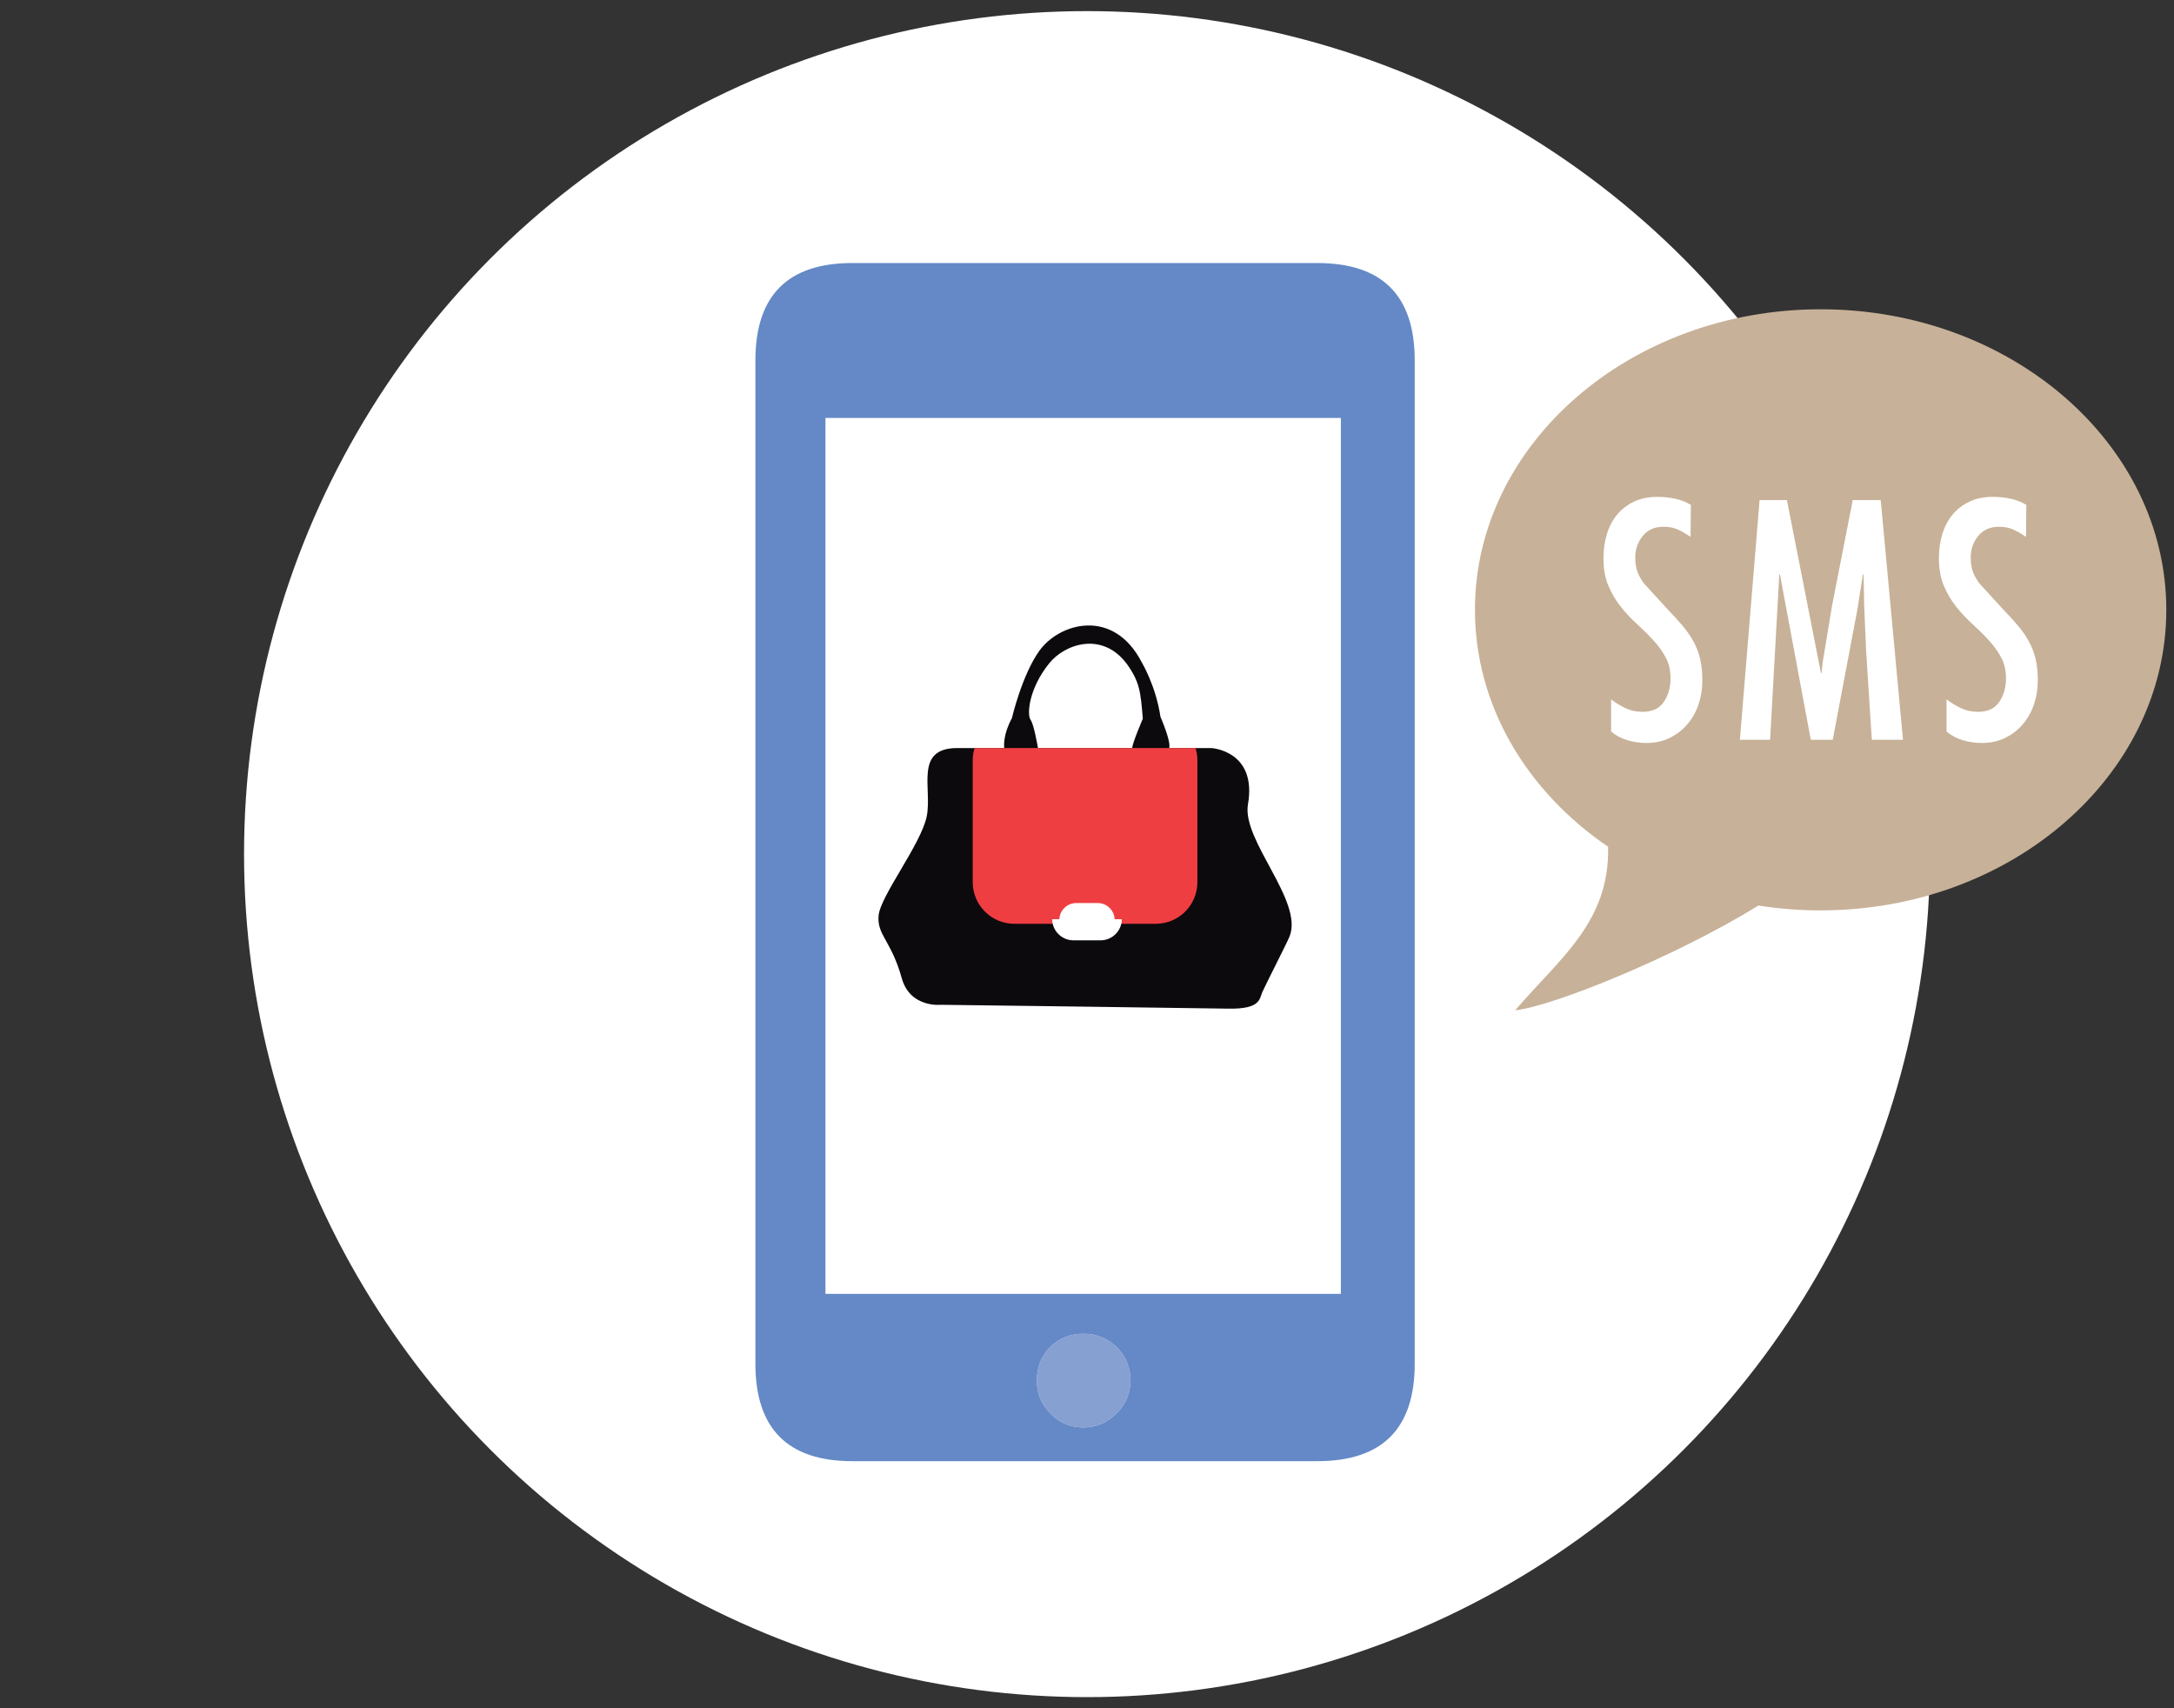 <?xml version="1.0" encoding="utf-8"?>
<!-- Generator: Adobe Illustrator 16.0.0, SVG Export Plug-In . SVG Version: 6.00 Build 0)  -->
<!DOCTYPE svg PUBLIC "-//W3C//DTD SVG 1.1//EN" "http://www.w3.org/Graphics/SVG/1.1/DTD/svg11.dtd">
<svg version="1.1" id="Layer_1" xmlns="http://www.w3.org/2000/svg" xmlns:xlink="http://www.w3.org/1999/xlink" x="0px" y="0px"
	 width="280px" height="220px" viewBox="0 0 280 220" enable-background="new 0 0 280 220" xml:space="preserve">
<rect x="0" y="0" width="280" height="220" fill="#333333" stroke="none"/>
<g>
	<g>
		<circle fill="#FFFFFF" cx="140" cy="110" r="108.568"/>
		<g>
			<path fill="#7C98CE" d="M130.397,46.972h18.218c0.623,0,1.154-0.225,1.596-0.674c0.402-0.49,0.605-1.081,0.605-1.774
				c0-0.653-0.203-1.224-0.605-1.714c-0.441-0.449-0.973-0.673-1.596-0.673h-18.218c-0.623,0-1.139,0.224-1.541,0.673
				c-0.441,0.49-0.662,1.061-0.662,1.714c0,0.693,0.221,1.284,0.662,1.774C129.258,46.748,129.774,46.972,130.397,46.972z"/>
			<rect x="106.313" y="53.828" fill="#FFFFFF" width="66.384" height="112.803"/>
			<path fill="#87A0D2" d="M136.293,182.883c0.953,0.633,2.035,0.949,3.242,0.949c1.673,0,3.101-0.613,4.285-1.838
				c1.184-1.143,1.775-2.549,1.775-4.223s-0.592-3.102-1.775-4.285c-1.184-1.143-2.611-1.713-4.285-1.713
				c-1.207,0-2.289,0.295-3.242,0.887c-0.365,0.234-0.715,0.51-1.041,0.826c-1.143,1.184-1.715,2.611-1.715,4.285
				s0.572,3.08,1.715,4.223C135.579,182.334,135.928,182.631,136.293,182.883z"/>
			<path fill="#6489C6" d="M169.66,33.875h-59.882c-8.322,0-12.486,4.182-12.486,12.547v129.208c0,8.365,4.164,12.549,12.486,12.549
				h59.882c8.367,0,12.549-4.184,12.549-12.549V46.421C182.209,38.056,178.027,33.875,169.66,33.875z M143.82,181.994
				c-1.184,1.225-2.611,1.838-4.285,1.838c-1.207,0-2.289-0.316-3.242-0.949c-0.365-0.252-0.715-0.549-1.041-0.889
				c-1.143-1.143-1.715-2.549-1.715-4.223s0.572-3.102,1.715-4.285c0.326-0.316,0.676-0.592,1.041-0.826
				c0.953-0.592,2.035-0.887,3.242-0.887c1.673,0,3.101,0.57,4.285,1.713c1.184,1.184,1.775,2.611,1.775,4.285
				S145.004,180.852,143.82,181.994z M172.697,166.631h-66.384V53.828h66.384V166.631z"/>
			<g>
				<path fill="#0C0A0D" d="M132.727,92.691c-0.459-0.617-0.279-3.93,2.41-7.27c2.002-2.488,6.824-4.163,9.996,0.088
					c1.652,2.313,1.771,3.551,2.057,7.056c0,0-1.357,3.124-1.371,3.804h4.756c0.316-0.787-1.113-4.05-1.113-4.05
					c-0.592-3.997-2.395-6.988-2.395-6.988c-3.633-7.087-10.597-5.145-13.203-1.519c-2.242,3.118-3.539,8.68-3.539,8.68
					c-1.129,2.083-1.023,3.554-0.982,3.877h4.348C133.625,95.996,133.157,93.264,132.727,92.691z"/>
				<path fill="#0C0A0D" d="M160.73,103.599c1.203-6.927-4.713-7.259-4.713-7.259s-30.779-0.007-32.753,0
					c-5.539,0.017-3.184,5.194-3.904,8.786c-0.723,3.59-6.002,10.286-6.205,12.809c-0.205,2.521,1.627,3.168,2.988,8.049
					c1.08,3.869,5.064,3.42,5.064,3.42s32.621,0.416,36.972,0.496c4.215,0.076,4.014-1.258,4.408-2.145
					c0.451-1.016,3.092-6.162,3.486-7.115C167.961,116.09,159.924,108.251,160.73,103.599z"/>
				<path fill="#EF3E42" d="M130.641,118.971h18.218c2.959,0,5.359-2.4,5.359-5.359V97.937c0-0.556-0.086-1.093-0.244-1.598
					c-5.787,0-22.289-0.003-28.451,0c-0.156,0.504-0.24,1.041-0.24,1.598v15.674C125.284,116.57,127.682,118.971,130.641,118.971z"
					/>
				<path fill="#FFFFFF" d="M143.561,118.381c-0.057-1.156-1.004-2.08-2.176-2.08h-2.769c-1.174,0-2.121,0.924-2.178,2.08h-0.924
					c0.014,1.506,1.236,2.721,2.746,2.721h3.482c1.508,0,2.73-1.215,2.744-2.721H143.561z"/>
			</g>
		</g>
	</g>
	<g>
		<g>
			<g>
				<path fill="#C7B198" d="M234.488,39.83c-24.551,0-44.521,17.365-44.521,38.707c0,12.379,6.719,23.418,17.148,30.51
					c0.23,9.745-6.27,14.383-11.965,21.067c4.893-0.518,20.82-6.99,31.328-13.496c2.598,0.414,5.275,0.627,8.01,0.627
					c24.551,0,44.521-17.364,44.521-38.708C279.01,57.195,259.039,39.83,234.488,39.83z"/>
			</g>
		</g>
		<g>
			<path fill="#FFFFFF" d="M217.74,69.15c-0.547-0.381-1.086-0.697-1.617-0.941c-0.533-0.246-1.154-0.369-1.863-0.369
				c-1.146,0-2.041,0.396-2.684,1.188c-0.643,0.793-0.961,1.721-0.961,2.785c0,0.684,0.088,1.277,0.264,1.781
				c0.178,0.506,0.473,1.031,0.883,1.576l3.111,3.398c0.682,0.711,1.297,1.387,1.842,2.027c0.547,0.643,1.01,1.311,1.393,2.008
				c0.383,0.695,0.67,1.447,0.861,2.252c0.189,0.805,0.287,1.727,0.287,2.764c0,1.094-0.164,2.123-0.492,3.092
				s-0.807,1.822-1.434,2.561c-0.629,0.736-1.387,1.322-2.273,1.76c-0.887,0.436-1.904,0.654-3.051,0.654
				c-0.791,0-1.584-0.115-2.375-0.348c-0.793-0.23-1.502-0.605-2.129-1.125v-4.137c0.627,0.465,1.262,0.848,1.904,1.146
				c0.641,0.301,1.357,0.451,2.148,0.451c1.256,0,2.172-0.43,2.744-1.291c0.574-0.859,0.861-1.863,0.861-3.01
				c0-1.037-0.213-1.945-0.637-2.723c-0.422-0.779-0.955-1.514-1.596-2.211c-0.643-0.697-1.338-1.385-2.088-2.068
				c-0.752-0.682-1.447-1.426-2.09-2.23c-0.643-0.807-1.174-1.707-1.596-2.705c-0.424-0.994-0.635-2.176-0.635-3.541
				c0-1.092,0.143-2.115,0.43-3.072c0.285-0.955,0.717-1.787,1.289-2.498c0.574-0.709,1.297-1.275,2.17-1.699
				c0.873-0.422,1.885-0.635,3.031-0.635c0.791,0,1.549,0.076,2.271,0.227c0.725,0.15,1.414,0.416,2.07,0.799L217.74,69.15z"/>
			<path fill="#FFFFFF" d="M230.146,64.4l4.383,22.277h0.08l0.123-1.27l1.229-7.412l2.662-13.596h3.604l2.867,30.877h-4.014
				l-0.736-11.508l-0.246-5.732l-0.082-4.055h-0.082l-0.695,4.422l-3.193,16.873h-2.826l-3.973-21.295h-0.082l-1.188,21.295h-3.891
				l2.539-30.877H230.146z"/>
			<path fill="#FFFFFF" d="M260.943,69.15c-0.547-0.381-1.086-0.697-1.617-0.941c-0.533-0.246-1.154-0.369-1.863-0.369
				c-1.146,0-2.041,0.396-2.684,1.188c-0.643,0.793-0.961,1.721-0.961,2.785c0,0.684,0.088,1.277,0.264,1.781
				c0.178,0.506,0.473,1.031,0.883,1.576l3.111,3.398c0.682,0.711,1.297,1.387,1.842,2.027c0.547,0.643,1.01,1.311,1.393,2.008
				c0.383,0.695,0.67,1.447,0.861,2.252s0.287,1.727,0.287,2.764c0,1.094-0.164,2.123-0.492,3.092s-0.805,1.822-1.434,2.561
				c-0.629,0.736-1.387,1.322-2.273,1.76c-0.887,0.436-1.904,0.654-3.051,0.654c-0.791,0-1.584-0.115-2.375-0.348
				c-0.791-0.23-1.502-0.605-2.129-1.125v-4.137c0.627,0.465,1.262,0.848,1.904,1.146c0.641,0.301,1.357,0.451,2.148,0.451
				c1.256,0,2.172-0.43,2.744-1.291c0.574-0.859,0.861-1.863,0.861-3.01c0-1.037-0.213-1.945-0.637-2.723
				c-0.422-0.779-0.955-1.514-1.596-2.211s-1.338-1.385-2.088-2.068c-0.752-0.682-1.447-1.426-2.09-2.23
				c-0.641-0.807-1.174-1.707-1.596-2.705c-0.424-0.994-0.635-2.176-0.635-3.541c0-1.092,0.143-2.115,0.43-3.072
				c0.285-0.955,0.717-1.787,1.289-2.498c0.574-0.709,1.297-1.275,2.172-1.699c0.873-0.422,1.883-0.635,3.029-0.635
				c0.791,0,1.549,0.076,2.273,0.227c0.723,0.15,1.412,0.416,2.068,0.799L260.943,69.15z"/>
		</g>
	</g>
</g>
</svg>
